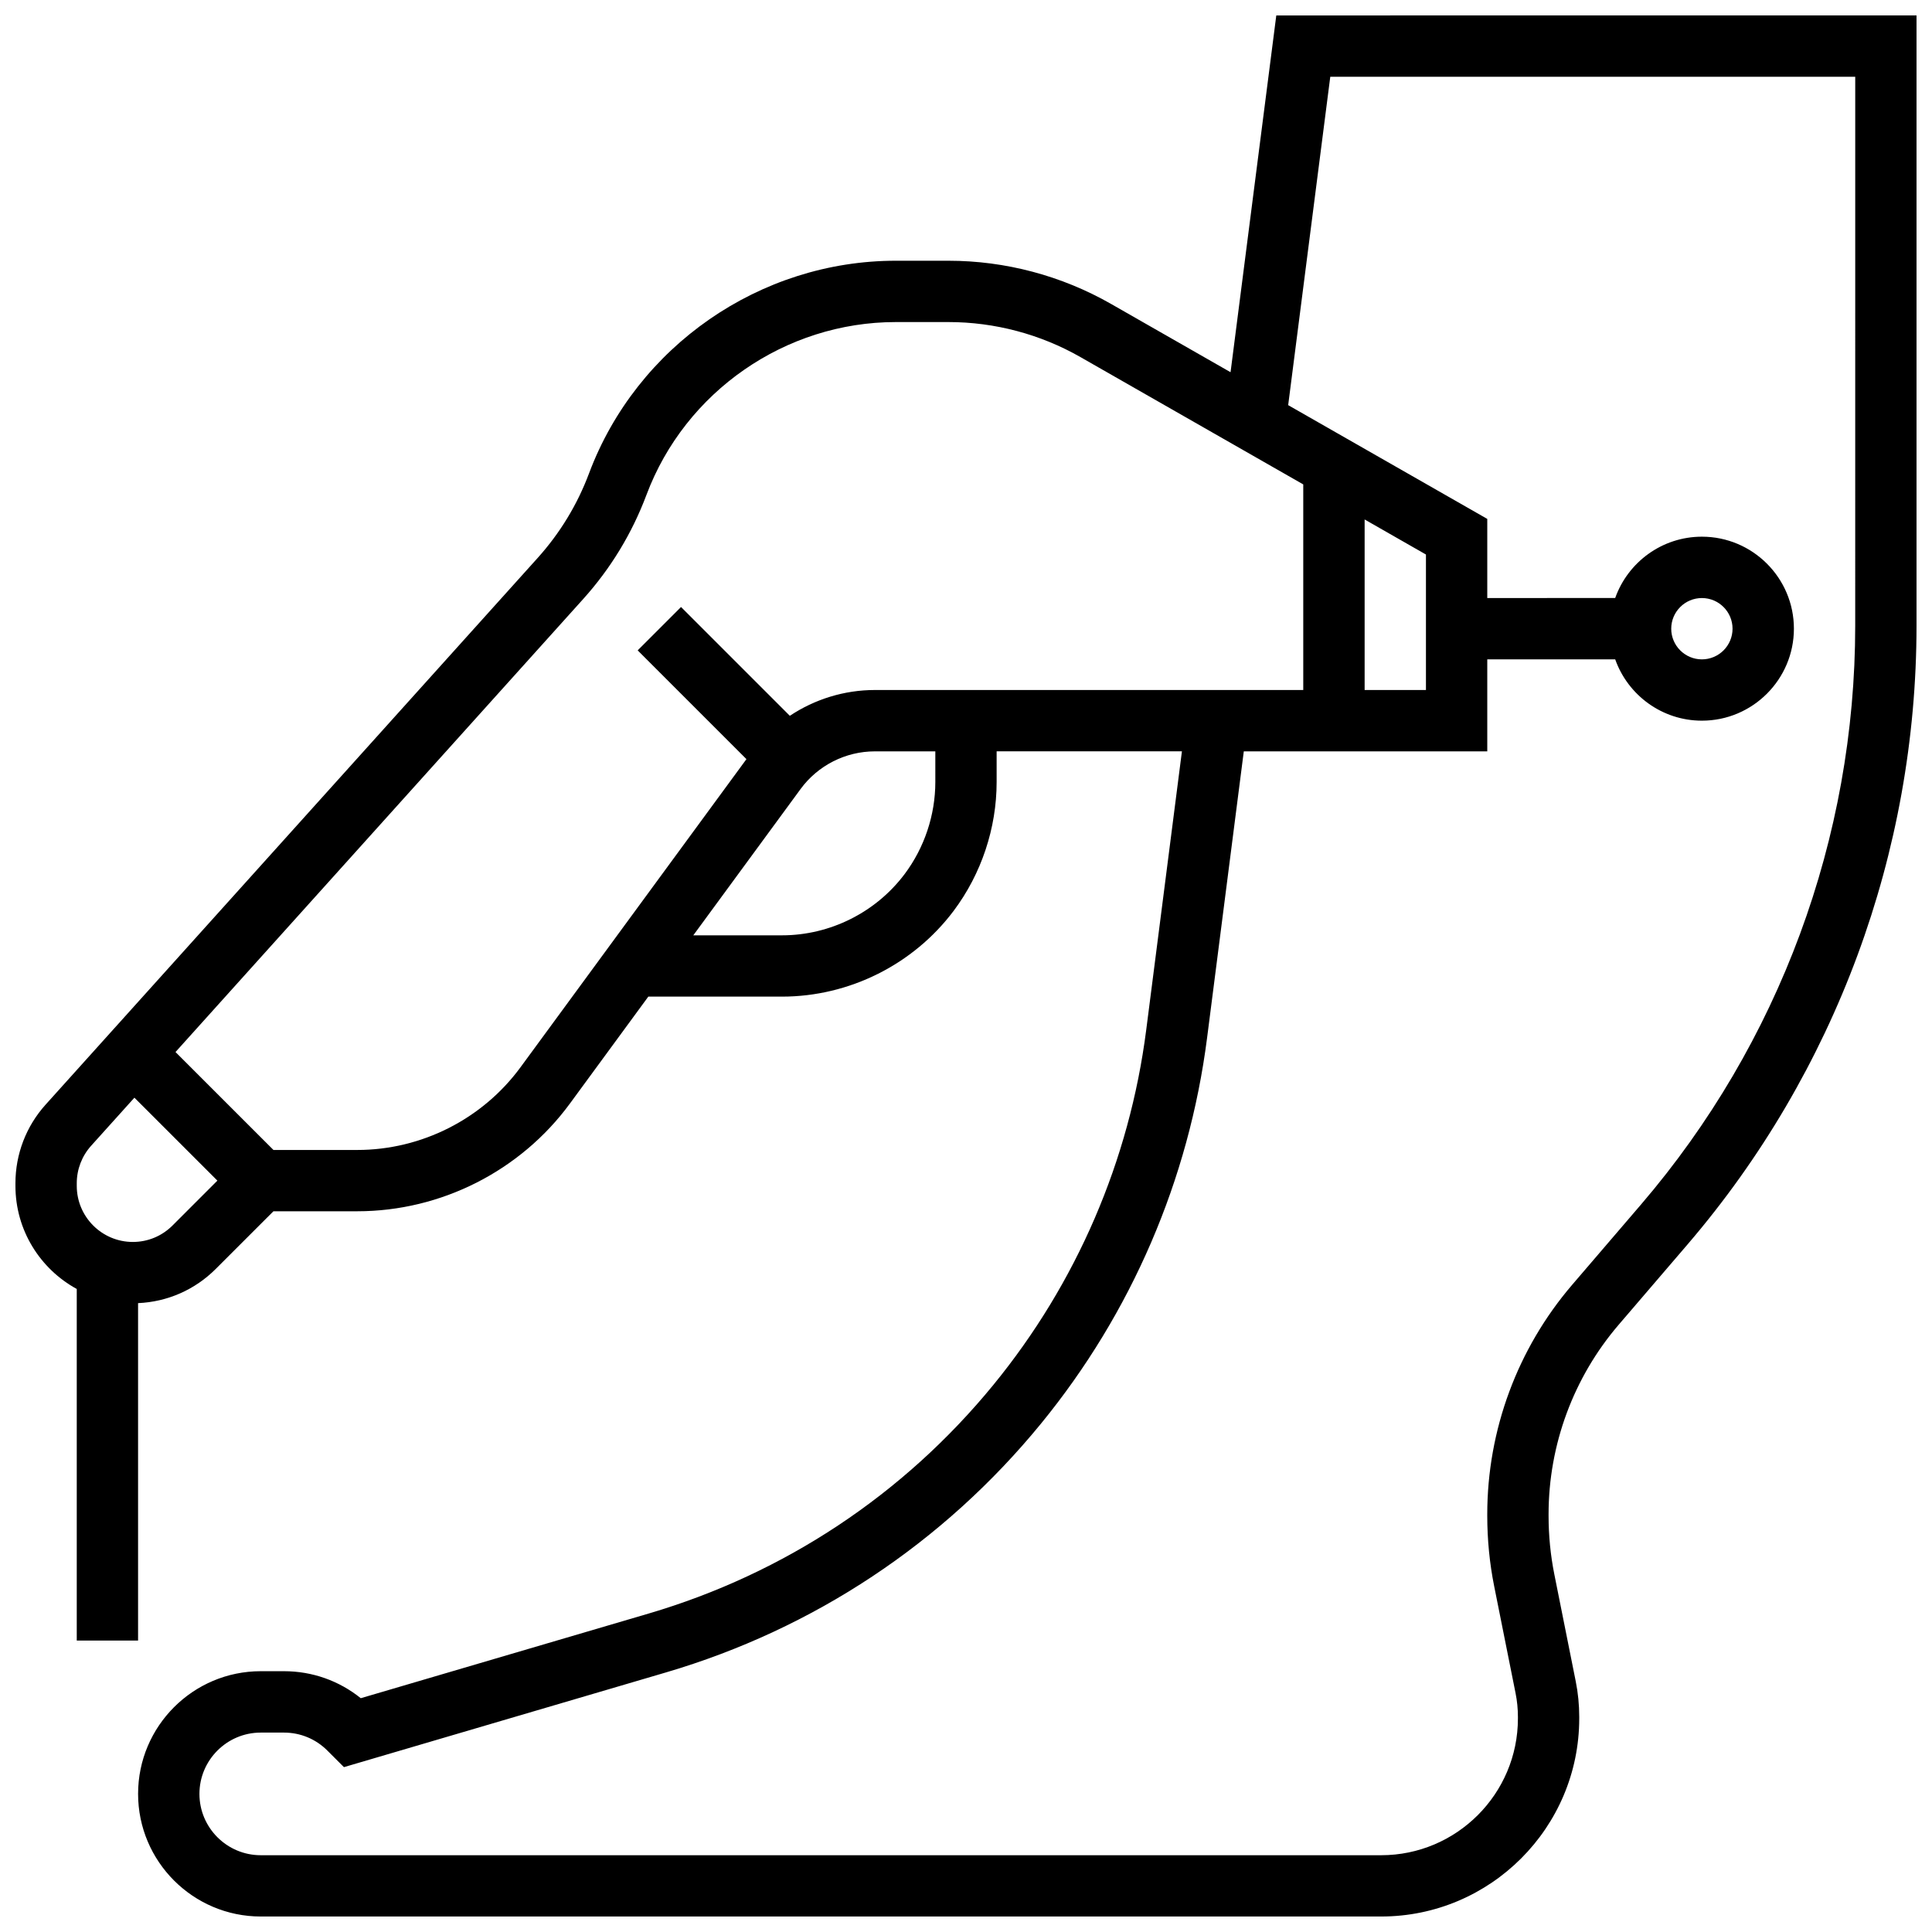 <?xml version="1.0" encoding="UTF-8"?>
<!-- Uploaded to: SVG Repo, www.svgrepo.com, Generator: SVG Repo Mixer Tools -->
<svg width="800px" height="800px" version="1.1" viewBox="144 144 512 512" xmlns="http://www.w3.org/2000/svg">
 <defs>
  <clipPath id="a">
   <path d="m148.09 148.09h503.81v503.81h-503.81z"/>
  </clipPath>
 </defs>
 <g clip-path="url(#a)">
  <path d="m482.23 148.09-12.121 94.551-31.684-18.105c-13.098-7.481-27.996-11.438-43.078-11.438h-13.949c-35.988 0-68.656 22.641-81.293 56.336-3.109 8.297-7.695 15.844-13.621 22.43l-130.41 144.89c-5.148 5.723-7.984 13.113-7.984 20.812v0.699c0 11.777 6.578 22.043 16.25 27.324v93.172h16.25v-89.418c7.785-0.34 15.059-3.531 20.602-9.078l15.273-15.266h22.219c22.176 0 43.246-10.676 56.359-28.559l20.766-28.324h35.43c17.809 0 34.82-8.504 45.504-22.754 7.336-9.781 11.375-21.902 11.375-34.129v-8.125h49.105l-9.465 73.84c-4.43 34.562-18.438 67.086-40.5 94.055-23.777 29.059-55.379 50.016-91.398 60.613l-76.254 22.426c-5.754-4.637-12.859-7.156-20.355-7.156h-6.152c-17.922 0-32.504 14.582-32.504 32.504 0 17.922 14.582 32.504 32.504 32.504h296.92c28.945 0 52.492-23.551 52.496-52.492v-0.434c0-3.16-0.312-6.332-0.934-9.426l-5.668-28.34c-1.012-5.055-1.523-10.273-1.523-15.504v-0.402c0-18.418 6.602-36.262 18.59-50.242l18.262-21.297c39.113-45.633 60.656-103.86 60.656-163.96v-161.71zm-292.52 320.69c-2.809 2.805-6.539 4.352-10.508 4.352-8.191 0-14.859-6.664-14.859-14.859v-0.699c0-3.676 1.355-7.207 3.812-9.938l11.465-12.738 21.988 21.98zm92.23-41.945c-10.066 13.727-26.238 21.918-43.258 21.918h-22.215l-25.957-25.953 108.05-120.06c7.293-8.105 12.93-17.387 16.762-27.598 10.266-27.391 36.82-45.793 66.074-45.793h13.949c12.262 0 24.367 3.215 35.012 9.297l59.02 33.73v54.484h-113.54c-8.09 0-15.926 2.445-22.523 6.836l-28.832-28.832-11.492 11.492 28.824 28.824zm239.95-135.88v35.91h-16.25v-45.199zm-130.02 60.289c0 8.734-2.887 17.391-8.125 24.379-7.633 10.176-19.785 16.25-32.504 16.25h-23.512l28.449-38.793c4.574-6.238 11.922-9.961 19.66-9.961h16.031zm243.78-41.438c0 56.223-20.156 110.7-56.746 153.38l-18.262 21.297c-14.512 16.926-22.504 38.527-22.504 60.824v0.402c0 6.301 0.617 12.59 1.84 18.691l5.668 28.34c0.41 2.047 0.617 4.144 0.617 6.238v0.434c0 19.984-16.262 36.242-36.242 36.242h-296.92c-8.961 0-16.25-7.293-16.25-16.25 0-8.961 7.293-16.25 16.25-16.25h6.156c4.34 0 8.422 1.691 11.492 4.762l4.398 4.394 85.305-25.09c39.168-11.52 73.539-34.312 99.395-65.91 23.996-29.328 39.227-64.695 44.043-102.28l9.727-75.914h64.523v-24.379h33.902c3.356 9.457 12.387 16.25 22.98 16.25 13.441 0 24.379-10.938 24.379-24.379s-10.934-24.379-24.379-24.379c-10.594 0-19.625 6.793-22.98 16.25l-33.902 0.008v-20.969l-52.762-30.148 11.156-87.027h139.12zm-48.758 0.809c0-4.481 3.644-8.125 8.125-8.125s8.125 3.644 8.125 8.125-3.644 8.125-8.125 8.125c-4.477 0-8.125-3.644-8.125-8.125z"/>
 </g>
</svg>